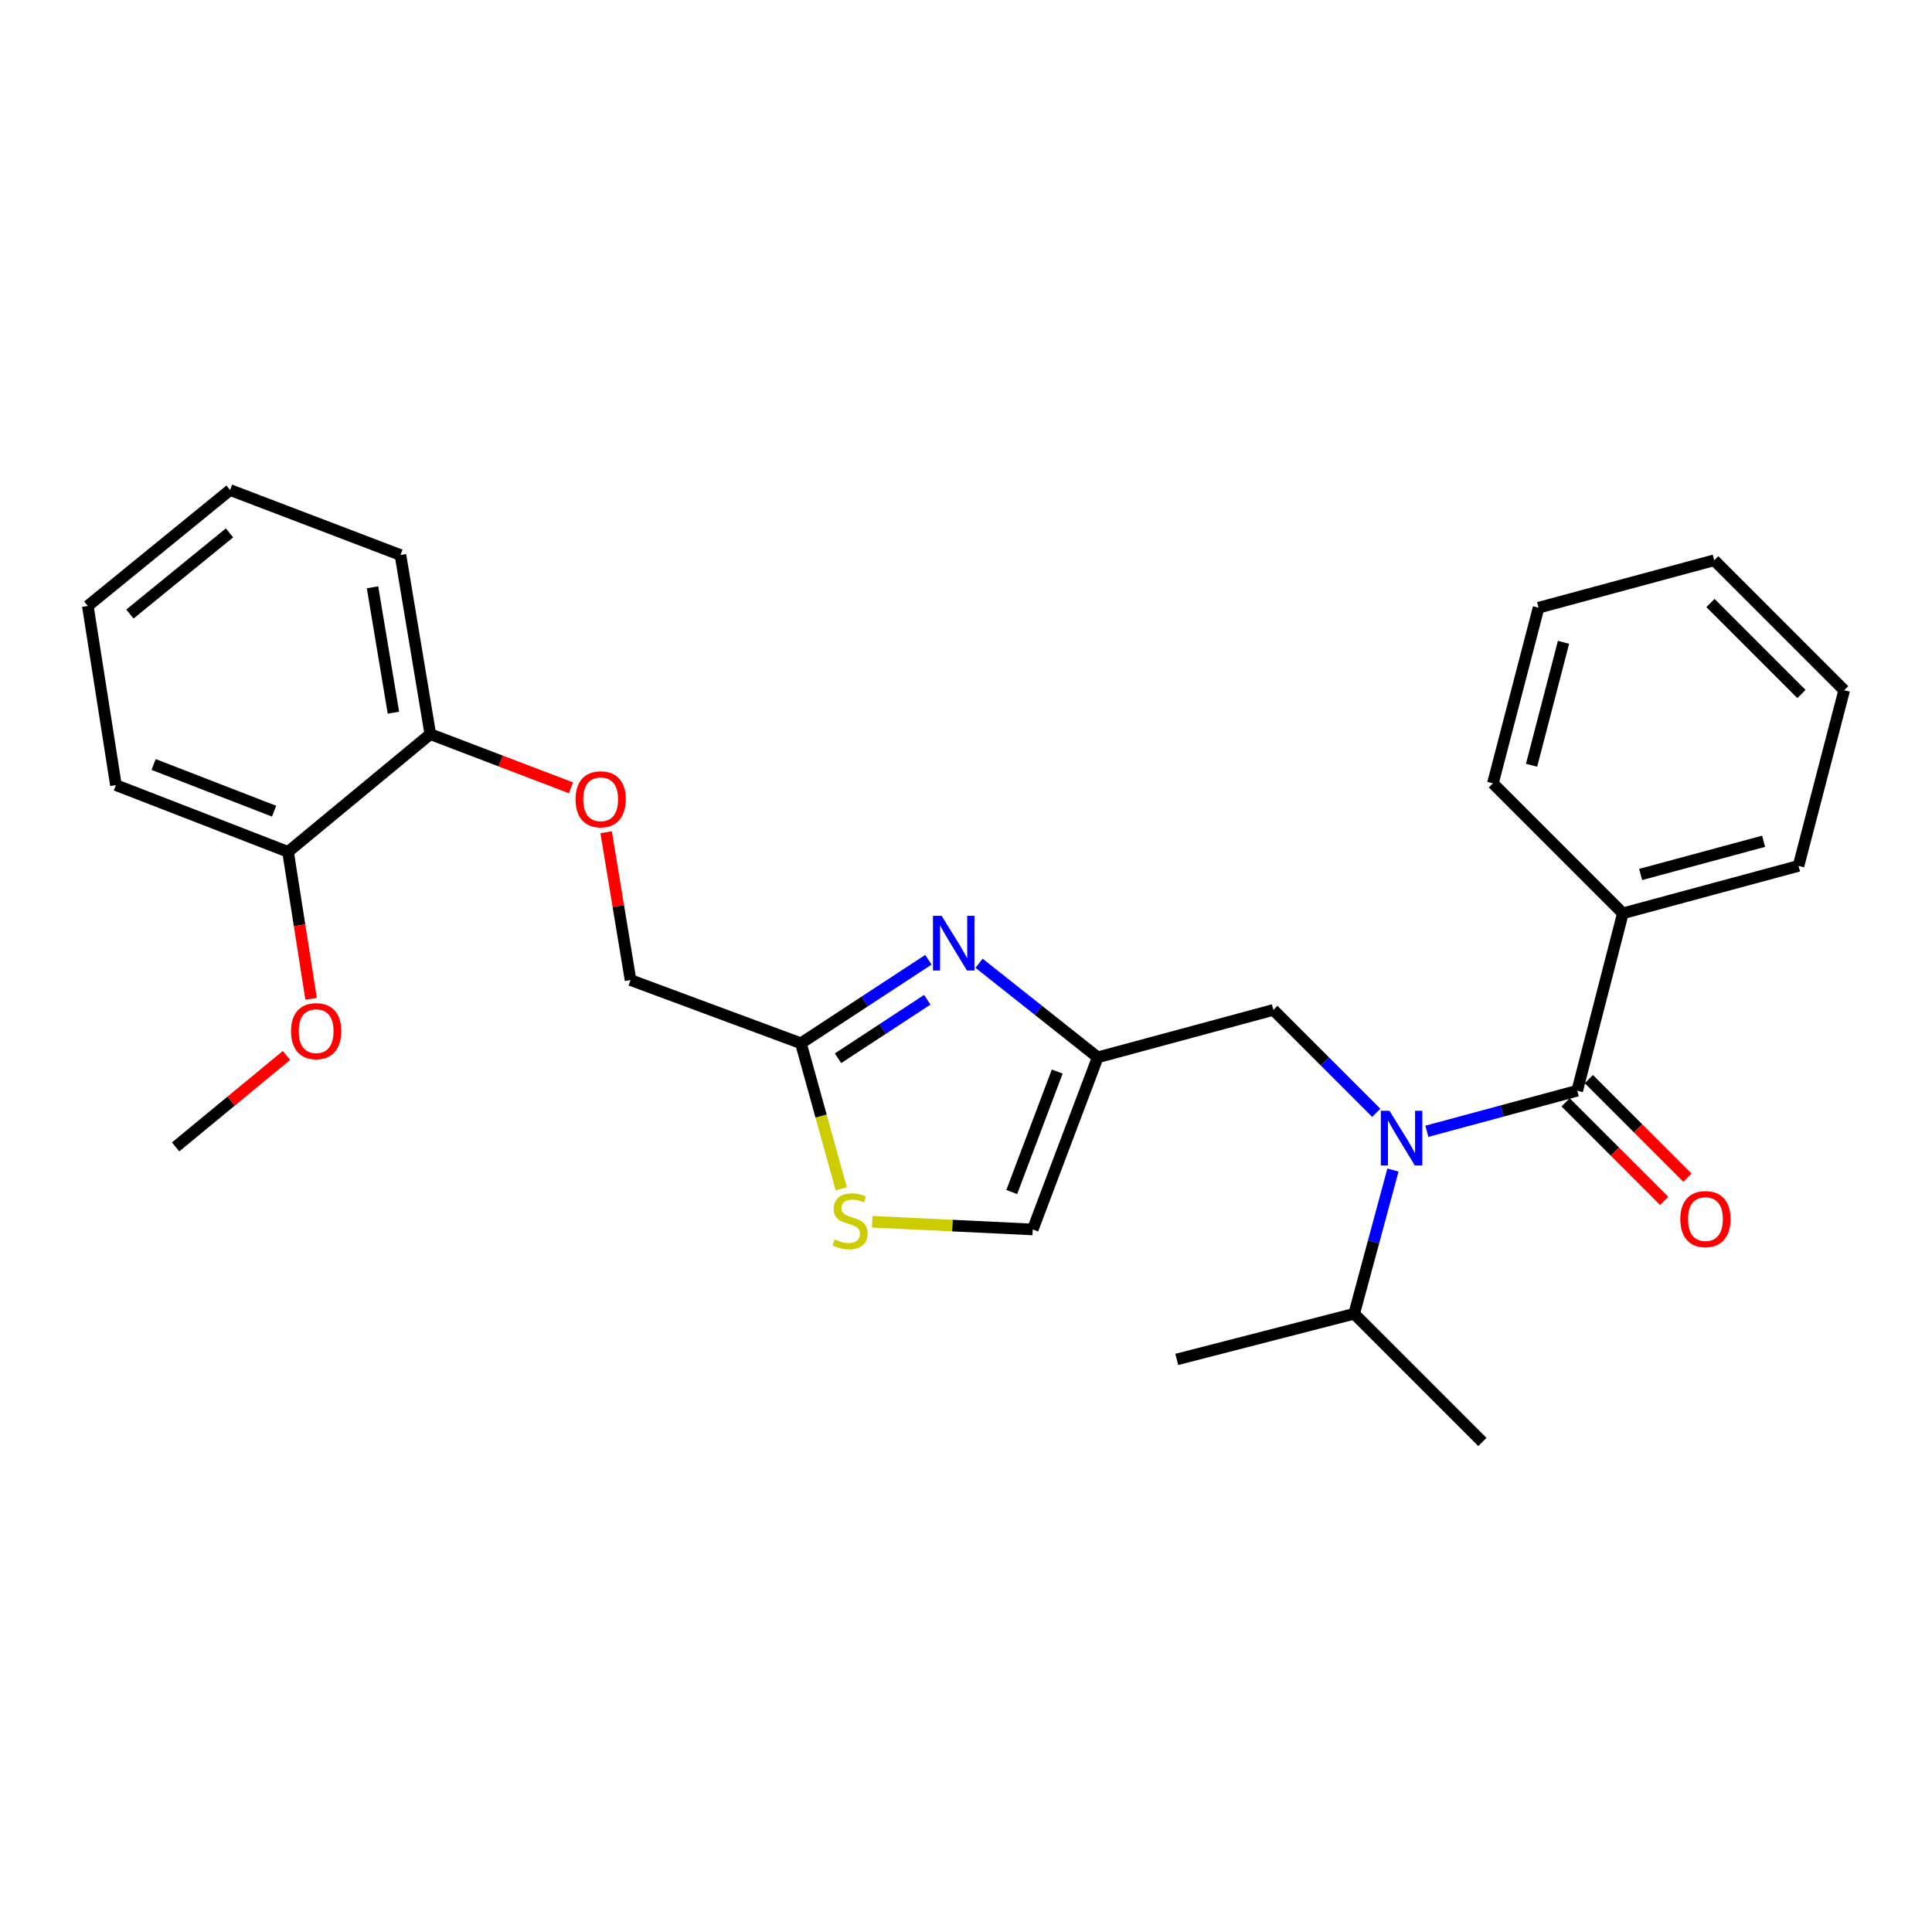 <?xml version='1.0' encoding='iso-8859-1'?>
<svg version='1.1' baseProfile='full'
              xmlns='http://www.w3.org/2000/svg'
                      xmlns:rdkit='http://www.rdkit.org/xml'
                      xmlns:xlink='http://www.w3.org/1999/xlink'
                  xml:space='preserve'
width='1000px' height='1000px' viewBox='0 0 1000 1000'>
<!-- END OF HEADER -->
<rect style='opacity:1.0;fill:#FFFFFF;stroke:none' width='1000' height='1000' x='0' y='0'> </rect>
<path class='bond-0' d='M 840,472.729 L 930.912,448.179' style='fill:none;fill-rule:evenodd;stroke:#000000;stroke-width:6px;stroke-linecap:butt;stroke-linejoin:miter;stroke-opacity:1' />
<path class='bond-0' d='M 849.202,452.626 L 912.841,435.441' style='fill:none;fill-rule:evenodd;stroke:#000000;stroke-width:6px;stroke-linecap:butt;stroke-linejoin:miter;stroke-opacity:1' />
<path class='bond-1' d='M 840,472.729 L 772.729,405.459' style='fill:none;fill-rule:evenodd;stroke:#000000;stroke-width:6px;stroke-linecap:butt;stroke-linejoin:miter;stroke-opacity:1' />
<path class='bond-2' d='M 840,472.729 L 816.367,564.549' style='fill:none;fill-rule:evenodd;stroke:#000000;stroke-width:6px;stroke-linecap:butt;stroke-linejoin:miter;stroke-opacity:1' />
<path class='bond-3' d='M 712.367,576.003 L 685.729,549.364' style='fill:none;fill-rule:evenodd;stroke:#0000FF;stroke-width:6px;stroke-linecap:butt;stroke-linejoin:miter;stroke-opacity:1' />
<path class='bond-3' d='M 685.729,549.364 L 659.09,522.726' style='fill:none;fill-rule:evenodd;stroke:#000000;stroke-width:6px;stroke-linecap:butt;stroke-linejoin:miter;stroke-opacity:1' />
<path class='bond-4' d='M 738.548,585.555 L 777.457,575.052' style='fill:none;fill-rule:evenodd;stroke:#0000FF;stroke-width:6px;stroke-linecap:butt;stroke-linejoin:miter;stroke-opacity:1' />
<path class='bond-4' d='M 777.457,575.052 L 816.367,564.549' style='fill:none;fill-rule:evenodd;stroke:#000000;stroke-width:6px;stroke-linecap:butt;stroke-linejoin:miter;stroke-opacity:1' />
<path class='bond-5' d='M 720.996,605.603 L 710.955,642.803' style='fill:none;fill-rule:evenodd;stroke:#0000FF;stroke-width:6px;stroke-linecap:butt;stroke-linejoin:miter;stroke-opacity:1' />
<path class='bond-5' d='M 710.955,642.803 L 700.914,680.002' style='fill:none;fill-rule:evenodd;stroke:#000000;stroke-width:6px;stroke-linecap:butt;stroke-linejoin:miter;stroke-opacity:1' />
<path class='bond-6' d='M 810.353,570.563 L 835.862,596.071' style='fill:none;fill-rule:evenodd;stroke:#000000;stroke-width:6px;stroke-linecap:butt;stroke-linejoin:miter;stroke-opacity:1' />
<path class='bond-6' d='M 835.862,596.071 L 861.37,621.58' style='fill:none;fill-rule:evenodd;stroke:#FF0000;stroke-width:6px;stroke-linecap:butt;stroke-linejoin:miter;stroke-opacity:1' />
<path class='bond-6' d='M 822.38,558.535 L 847.889,584.044' style='fill:none;fill-rule:evenodd;stroke:#000000;stroke-width:6px;stroke-linecap:butt;stroke-linejoin:miter;stroke-opacity:1' />
<path class='bond-6' d='M 847.889,584.044 L 873.397,609.552' style='fill:none;fill-rule:evenodd;stroke:#FF0000;stroke-width:6px;stroke-linecap:butt;stroke-linejoin:miter;stroke-opacity:1' />
<path class='bond-7' d='M 930.912,448.179 L 954.545,357.276' style='fill:none;fill-rule:evenodd;stroke:#000000;stroke-width:6px;stroke-linecap:butt;stroke-linejoin:miter;stroke-opacity:1' />
<path class='bond-8' d='M 772.729,405.459 L 796.362,314.546' style='fill:none;fill-rule:evenodd;stroke:#000000;stroke-width:6px;stroke-linecap:butt;stroke-linejoin:miter;stroke-opacity:1' />
<path class='bond-8' d='M 792.736,396.101 L 809.279,332.462' style='fill:none;fill-rule:evenodd;stroke:#000000;stroke-width:6px;stroke-linecap:butt;stroke-linejoin:miter;stroke-opacity:1' />
<path class='bond-9' d='M 700.914,680.002 L 767.277,746.365' style='fill:none;fill-rule:evenodd;stroke:#000000;stroke-width:6px;stroke-linecap:butt;stroke-linejoin:miter;stroke-opacity:1' />
<path class='bond-10' d='M 700.914,680.002 L 609.094,703.635' style='fill:none;fill-rule:evenodd;stroke:#000000;stroke-width:6px;stroke-linecap:butt;stroke-linejoin:miter;stroke-opacity:1' />
<path class='bond-11' d='M 659.09,522.726 L 568.178,547.275' style='fill:none;fill-rule:evenodd;stroke:#000000;stroke-width:6px;stroke-linecap:butt;stroke-linejoin:miter;stroke-opacity:1' />
<path class='bond-12' d='M 313.736,430.765 L 320.051,469.021' style='fill:none;fill-rule:evenodd;stroke:#FF0000;stroke-width:6px;stroke-linecap:butt;stroke-linejoin:miter;stroke-opacity:1' />
<path class='bond-12' d='M 320.051,469.021 L 326.367,507.276' style='fill:none;fill-rule:evenodd;stroke:#000000;stroke-width:6px;stroke-linecap:butt;stroke-linejoin:miter;stroke-opacity:1' />
<path class='bond-13' d='M 295.548,407.775 L 259.137,393.888' style='fill:none;fill-rule:evenodd;stroke:#FF0000;stroke-width:6px;stroke-linecap:butt;stroke-linejoin:miter;stroke-opacity:1' />
<path class='bond-13' d='M 259.137,393.888 L 222.726,380.002' style='fill:none;fill-rule:evenodd;stroke:#000000;stroke-width:6px;stroke-linecap:butt;stroke-linejoin:miter;stroke-opacity:1' />
<path class='bond-14' d='M 326.367,507.276 L 414.549,539.999' style='fill:none;fill-rule:evenodd;stroke:#000000;stroke-width:6px;stroke-linecap:butt;stroke-linejoin:miter;stroke-opacity:1' />
<path class='bond-15' d='M 451.443,632.37 L 492.995,634.367' style='fill:none;fill-rule:evenodd;stroke:#CCCC00;stroke-width:6px;stroke-linecap:butt;stroke-linejoin:miter;stroke-opacity:1' />
<path class='bond-15' d='M 492.995,634.367 L 534.547,636.365' style='fill:none;fill-rule:evenodd;stroke:#000000;stroke-width:6px;stroke-linecap:butt;stroke-linejoin:miter;stroke-opacity:1' />
<path class='bond-16' d='M 435.423,615.317 L 424.986,577.658' style='fill:none;fill-rule:evenodd;stroke:#CCCC00;stroke-width:6px;stroke-linecap:butt;stroke-linejoin:miter;stroke-opacity:1' />
<path class='bond-16' d='M 424.986,577.658 L 414.549,539.999' style='fill:none;fill-rule:evenodd;stroke:#000000;stroke-width:6px;stroke-linecap:butt;stroke-linejoin:miter;stroke-opacity:1' />
<path class='bond-17' d='M 534.547,636.365 L 568.178,547.275' style='fill:none;fill-rule:evenodd;stroke:#000000;stroke-width:6px;stroke-linecap:butt;stroke-linejoin:miter;stroke-opacity:1' />
<path class='bond-17' d='M 523.679,616.994 L 547.22,554.632' style='fill:none;fill-rule:evenodd;stroke:#000000;stroke-width:6px;stroke-linecap:butt;stroke-linejoin:miter;stroke-opacity:1' />
<path class='bond-18' d='M 119.094,253.635 L 45.455,313.639' style='fill:none;fill-rule:evenodd;stroke:#000000;stroke-width:6px;stroke-linecap:butt;stroke-linejoin:miter;stroke-opacity:1' />
<path class='bond-18' d='M 118.792,275.821 L 67.245,317.824' style='fill:none;fill-rule:evenodd;stroke:#000000;stroke-width:6px;stroke-linecap:butt;stroke-linejoin:miter;stroke-opacity:1' />
<path class='bond-19' d='M 119.094,253.635 L 207.276,287.275' style='fill:none;fill-rule:evenodd;stroke:#000000;stroke-width:6px;stroke-linecap:butt;stroke-linejoin:miter;stroke-opacity:1' />
<path class='bond-20' d='M 45.455,313.639 L 59.997,406.366' style='fill:none;fill-rule:evenodd;stroke:#000000;stroke-width:6px;stroke-linecap:butt;stroke-linejoin:miter;stroke-opacity:1' />
<path class='bond-21' d='M 59.997,406.366 L 149.086,440.913' style='fill:none;fill-rule:evenodd;stroke:#000000;stroke-width:6px;stroke-linecap:butt;stroke-linejoin:miter;stroke-opacity:1' />
<path class='bond-21' d='M 79.51,395.689 L 141.873,419.872' style='fill:none;fill-rule:evenodd;stroke:#000000;stroke-width:6px;stroke-linecap:butt;stroke-linejoin:miter;stroke-opacity:1' />
<path class='bond-22' d='M 149.086,440.913 L 222.726,380.002' style='fill:none;fill-rule:evenodd;stroke:#000000;stroke-width:6px;stroke-linecap:butt;stroke-linejoin:miter;stroke-opacity:1' />
<path class='bond-23' d='M 149.086,440.913 L 155.055,478.943' style='fill:none;fill-rule:evenodd;stroke:#000000;stroke-width:6px;stroke-linecap:butt;stroke-linejoin:miter;stroke-opacity:1' />
<path class='bond-23' d='M 155.055,478.943 L 161.023,516.973' style='fill:none;fill-rule:evenodd;stroke:#FF0000;stroke-width:6px;stroke-linecap:butt;stroke-linejoin:miter;stroke-opacity:1' />
<path class='bond-24' d='M 222.726,380.002 L 207.276,287.275' style='fill:none;fill-rule:evenodd;stroke:#000000;stroke-width:6px;stroke-linecap:butt;stroke-linejoin:miter;stroke-opacity:1' />
<path class='bond-24' d='M 203.631,368.888 L 192.816,303.979' style='fill:none;fill-rule:evenodd;stroke:#000000;stroke-width:6px;stroke-linecap:butt;stroke-linejoin:miter;stroke-opacity:1' />
<path class='bond-25' d='M 148.281,546.307 L 119.594,569.971' style='fill:none;fill-rule:evenodd;stroke:#FF0000;stroke-width:6px;stroke-linecap:butt;stroke-linejoin:miter;stroke-opacity:1' />
<path class='bond-25' d='M 119.594,569.971 L 90.906,593.634' style='fill:none;fill-rule:evenodd;stroke:#000000;stroke-width:6px;stroke-linecap:butt;stroke-linejoin:miter;stroke-opacity:1' />
<path class='bond-26' d='M 568.178,547.275 L 537.468,522.927' style='fill:none;fill-rule:evenodd;stroke:#000000;stroke-width:6px;stroke-linecap:butt;stroke-linejoin:miter;stroke-opacity:1' />
<path class='bond-26' d='M 537.468,522.927 L 506.759,498.579' style='fill:none;fill-rule:evenodd;stroke:#0000FF;stroke-width:6px;stroke-linecap:butt;stroke-linejoin:miter;stroke-opacity:1' />
<path class='bond-27' d='M 480.537,496.764 L 447.543,518.382' style='fill:none;fill-rule:evenodd;stroke:#0000FF;stroke-width:6px;stroke-linecap:butt;stroke-linejoin:miter;stroke-opacity:1' />
<path class='bond-27' d='M 447.543,518.382 L 414.549,539.999' style='fill:none;fill-rule:evenodd;stroke:#000000;stroke-width:6px;stroke-linecap:butt;stroke-linejoin:miter;stroke-opacity:1' />
<path class='bond-27' d='M 479.96,517.477 L 456.864,532.609' style='fill:none;fill-rule:evenodd;stroke:#0000FF;stroke-width:6px;stroke-linecap:butt;stroke-linejoin:miter;stroke-opacity:1' />
<path class='bond-27' d='M 456.864,532.609 L 433.769,547.741' style='fill:none;fill-rule:evenodd;stroke:#000000;stroke-width:6px;stroke-linecap:butt;stroke-linejoin:miter;stroke-opacity:1' />
<path class='bond-28' d='M 954.545,357.276 L 887.275,289.996' style='fill:none;fill-rule:evenodd;stroke:#000000;stroke-width:6px;stroke-linecap:butt;stroke-linejoin:miter;stroke-opacity:1' />
<path class='bond-28' d='M 932.427,359.21 L 885.338,312.114' style='fill:none;fill-rule:evenodd;stroke:#000000;stroke-width:6px;stroke-linecap:butt;stroke-linejoin:miter;stroke-opacity:1' />
<path class='bond-29' d='M 796.362,314.546 L 887.275,289.996' style='fill:none;fill-rule:evenodd;stroke:#000000;stroke-width:6px;stroke-linecap:butt;stroke-linejoin:miter;stroke-opacity:1' />
<path  class='atom-1' d='M 719.194 574.929
L 728.474 589.929
Q 729.394 591.409, 730.874 594.089
Q 732.354 596.769, 732.434 596.929
L 732.434 574.929
L 736.194 574.929
L 736.194 603.249
L 732.314 603.249
L 722.354 586.849
Q 721.194 584.929, 719.954 582.729
Q 718.754 580.529, 718.394 579.849
L 718.394 603.249
L 714.714 603.249
L 714.714 574.929
L 719.194 574.929
' fill='#0000FF'/>
<path  class='atom-3' d='M 869.73 630.992
Q 869.73 624.192, 873.09 620.392
Q 876.45 616.592, 882.73 616.592
Q 889.01 616.592, 892.37 620.392
Q 895.73 624.192, 895.73 630.992
Q 895.73 637.872, 892.33 641.792
Q 888.93 645.672, 882.73 645.672
Q 876.49 645.672, 873.09 641.792
Q 869.73 637.912, 869.73 630.992
M 882.73 642.472
Q 887.05 642.472, 889.37 639.592
Q 891.73 636.672, 891.73 630.992
Q 891.73 625.432, 889.37 622.632
Q 887.05 619.792, 882.73 619.792
Q 878.41 619.792, 876.05 622.592
Q 873.73 625.392, 873.73 630.992
Q 873.73 636.712, 876.05 639.592
Q 878.41 642.472, 882.73 642.472
' fill='#FF0000'/>
<path  class='atom-9' d='M 297.908 413.712
Q 297.908 406.912, 301.268 403.112
Q 304.628 399.312, 310.908 399.312
Q 317.188 399.312, 320.548 403.112
Q 323.908 406.912, 323.908 413.712
Q 323.908 420.592, 320.508 424.512
Q 317.108 428.392, 310.908 428.392
Q 304.668 428.392, 301.268 424.512
Q 297.908 420.632, 297.908 413.712
M 310.908 425.192
Q 315.228 425.192, 317.548 422.312
Q 319.908 419.392, 319.908 413.712
Q 319.908 408.152, 317.548 405.352
Q 315.228 402.512, 310.908 402.512
Q 306.588 402.512, 304.228 405.312
Q 301.908 408.112, 301.908 413.712
Q 301.908 419.432, 304.228 422.312
Q 306.588 425.192, 310.908 425.192
' fill='#FF0000'/>
<path  class='atom-11' d='M 431.996 641.539
Q 432.316 641.659, 433.636 642.219
Q 434.956 642.779, 436.396 643.139
Q 437.876 643.459, 439.316 643.459
Q 441.996 643.459, 443.556 642.179
Q 445.116 640.859, 445.116 638.579
Q 445.116 637.019, 444.316 636.059
Q 443.556 635.099, 442.356 634.579
Q 441.156 634.059, 439.156 633.459
Q 436.636 632.699, 435.116 631.979
Q 433.636 631.259, 432.556 629.739
Q 431.516 628.219, 431.516 625.659
Q 431.516 622.099, 433.916 619.899
Q 436.356 617.699, 441.156 617.699
Q 444.436 617.699, 448.156 619.259
L 447.236 622.339
Q 443.836 620.939, 441.276 620.939
Q 438.516 620.939, 436.996 622.099
Q 435.476 623.219, 435.516 625.179
Q 435.516 626.699, 436.276 627.619
Q 437.076 628.539, 438.196 629.059
Q 439.356 629.579, 441.276 630.179
Q 443.836 630.979, 445.356 631.779
Q 446.876 632.579, 447.956 634.219
Q 449.076 635.819, 449.076 638.579
Q 449.076 642.499, 446.436 644.619
Q 443.836 646.699, 439.476 646.699
Q 436.956 646.699, 435.036 646.139
Q 433.156 645.619, 430.916 644.699
L 431.996 641.539
' fill='#CCCC00'/>
<path  class='atom-19' d='M 150.638 533.72
Q 150.638 526.92, 153.998 523.12
Q 157.358 519.32, 163.638 519.32
Q 169.918 519.32, 173.278 523.12
Q 176.638 526.92, 176.638 533.72
Q 176.638 540.6, 173.238 544.52
Q 169.838 548.4, 163.638 548.4
Q 157.398 548.4, 153.998 544.52
Q 150.638 540.64, 150.638 533.72
M 163.638 545.2
Q 167.958 545.2, 170.278 542.32
Q 172.638 539.4, 172.638 533.72
Q 172.638 528.16, 170.278 525.36
Q 167.958 522.52, 163.638 522.52
Q 159.318 522.52, 156.958 525.32
Q 154.638 528.12, 154.638 533.72
Q 154.638 539.44, 156.958 542.32
Q 159.318 545.2, 163.638 545.2
' fill='#FF0000'/>
<path  class='atom-22' d='M 487.381 474.019
L 496.661 489.019
Q 497.581 490.499, 499.061 493.179
Q 500.541 495.859, 500.621 496.019
L 500.621 474.019
L 504.381 474.019
L 504.381 502.339
L 500.501 502.339
L 490.541 485.939
Q 489.381 484.019, 488.141 481.819
Q 486.941 479.619, 486.581 478.939
L 486.581 502.339
L 482.901 502.339
L 482.901 474.019
L 487.381 474.019
' fill='#0000FF'/>
</svg>
